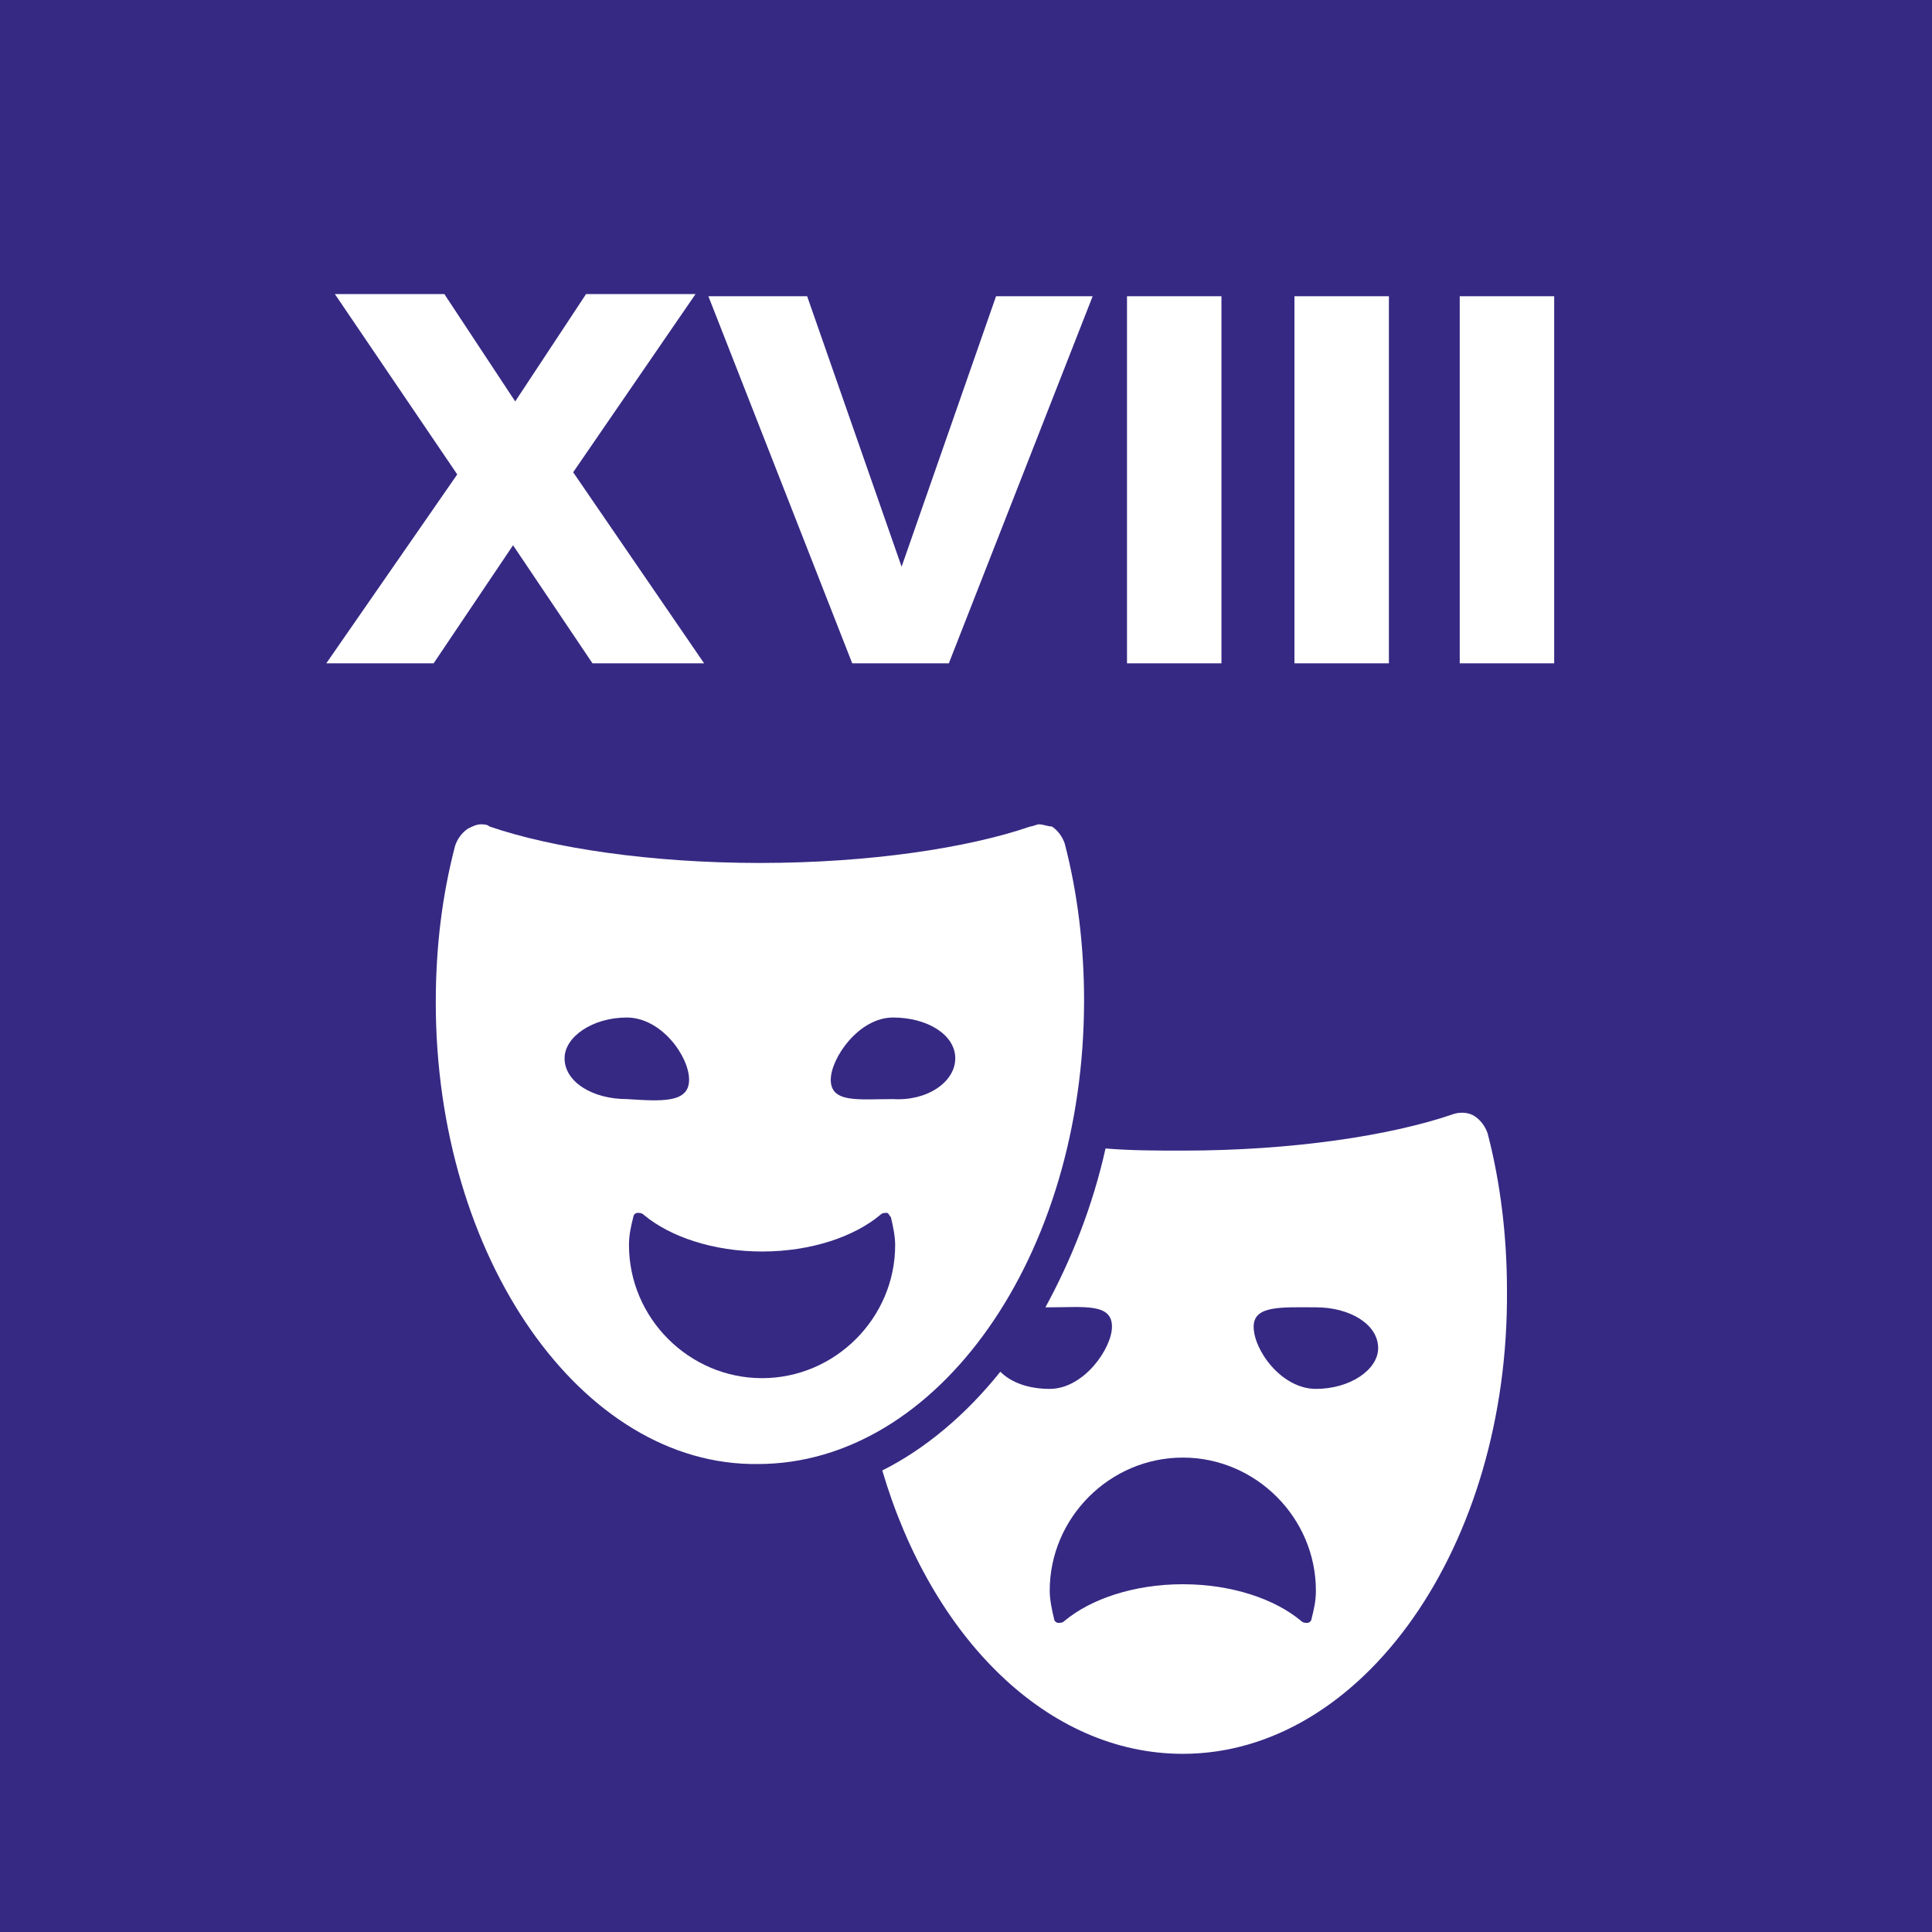 <?xml version="1.0" encoding="utf-8"?>
<!-- Generator: Adobe Illustrator 21.0.2, SVG Export Plug-In . SVG Version: 6.00 Build 0)  -->
<svg version="1.1" id="Livello_1" xmlns="http://www.w3.org/2000/svg" xmlns:xlink="http://www.w3.org/1999/xlink" x="0px" y="0px"
	 viewBox="0 0 90 90" style="enable-background:new 0 0 90 90;" xml:space="preserve">
<style type="text/css">
	.st0{fill:#362983;}
</style>
<g>
	<path class="st0" d="M41.3,56.5c-0.1,0-0.2,0-0.3,0.1c-1.2,1-3.2,1.7-5.5,1.7c-2.3,0-4.3-0.7-5.5-1.7c-0.1-0.1-0.2-0.1-0.3-0.1
		c-0.1,0-0.2,0.1-0.2,0.2c-0.1,0.4-0.2,0.8-0.2,1.3c0,3.4,2.8,6.2,6.2,6.2c3.4,0,6.2-2.8,6.2-6.2c0-0.4-0.1-0.9-0.2-1.3
		C41.4,56.6,41.4,56.5,41.3,56.5z"/>
	<path class="st0" d="M44.5,49.3c0-1.1-1.3-1.9-2.9-1.9c-1.6,0-2.9,1.9-2.9,2.9c0,1.1,1.3,0.9,2.9,0.9
		C43.2,51.3,44.5,50.4,44.5,49.3z"/>
	<path class="st0" d="M32.1,50.3c0-1.1-1.3-2.9-2.9-2.9c-1.6,0-2.9,0.9-2.9,1.9c0,1.1,1.3,1.9,2.9,1.9
		C30.8,51.3,32.1,51.4,32.1,50.3z"/>
	<path class="st0" d="M55.1,67.9c-3.4,0-6.2,2.8-6.2,6.2c0,0.4,0.1,0.9,0.2,1.3c0,0.1,0.1,0.2,0.2,0.2c0.1,0,0.2,0,0.3-0.1
		c1.2-1,3.2-1.7,5.5-1.7c2.3,0,4.3,0.7,5.5,1.7c0.1,0.1,0.2,0.1,0.3,0.1c0.1,0,0.2-0.1,0.2-0.2c0.1-0.4,0.2-0.8,0.2-1.3
		C61.3,70.7,58.5,67.9,55.1,67.9z"/>
	<path class="st0" d="M0,0v90h90V0H0z M60.3,13.8h4.4v17.1h-4.4V13.8z M52.5,13.8h4.4v17.1h-4.4V13.8z M37.6,13.8L42,26.4l4.4-12.6
		h4.5l-6.7,17.1h-4.5L33,13.8H37.6z M15.2,30.9l6.1-8.8l-5.7-8.4h5.1l3.3,5l3.3-5h5.1L26.7,22l6.1,8.9h-5.2l-3.7-5.5l-3.7,5.5H15.2z
		 M20.3,46.7c0-2.6,0.3-5,0.9-7.3c0.1-0.3,0.3-0.6,0.6-0.8c0.2-0.1,0.4-0.2,0.6-0.2c0.1,0,0.3,0,0.4,0.1c2.9,1,7.5,1.7,12.6,1.7
		c5.1,0,9.7-0.7,12.6-1.7c0.1,0,0.3-0.1,0.4-0.1c0.2,0,0.4,0.1,0.6,0.1c0.3,0.2,0.5,0.5,0.6,0.8c0.6,2.3,0.9,4.8,0.9,7.3
		c0,11.9-6.8,21.6-15.2,21.6C27.1,68.3,20.3,58.6,20.3,46.7z M55.1,81.7c-6.3,0-11.7-5.4-14-13.2c2-1,3.9-2.6,5.5-4.6
		c0.5,0.5,1.3,0.8,2.3,0.8c1.6,0,2.9-1.9,2.9-2.9c0-1.1-1.3-0.9-2.9-0.9c-0.1,0-0.1,0-0.2,0c1.2-2.2,2.2-4.7,2.8-7.4
		c1.2,0.1,2.4,0.1,3.6,0.1c5.1,0,9.7-0.7,12.6-1.7c0.3-0.1,0.7-0.1,1,0.1c0.3,0.2,0.5,0.5,0.6,0.8c0.6,2.3,0.9,4.8,0.9,7.3
		C70.3,72,63.5,81.7,55.1,81.7z M72.4,30.9h-4.4V13.8h4.4V30.9z"/>
	<path class="st0" d="M61.3,60.9c-1.6,0-2.9-0.1-2.9,0.9c0,1.1,1.3,2.9,2.9,2.9c1.6,0,2.9-0.9,2.9-1.9
		C64.2,61.7,62.9,60.9,61.3,60.9z"/>
</g>
</svg>
